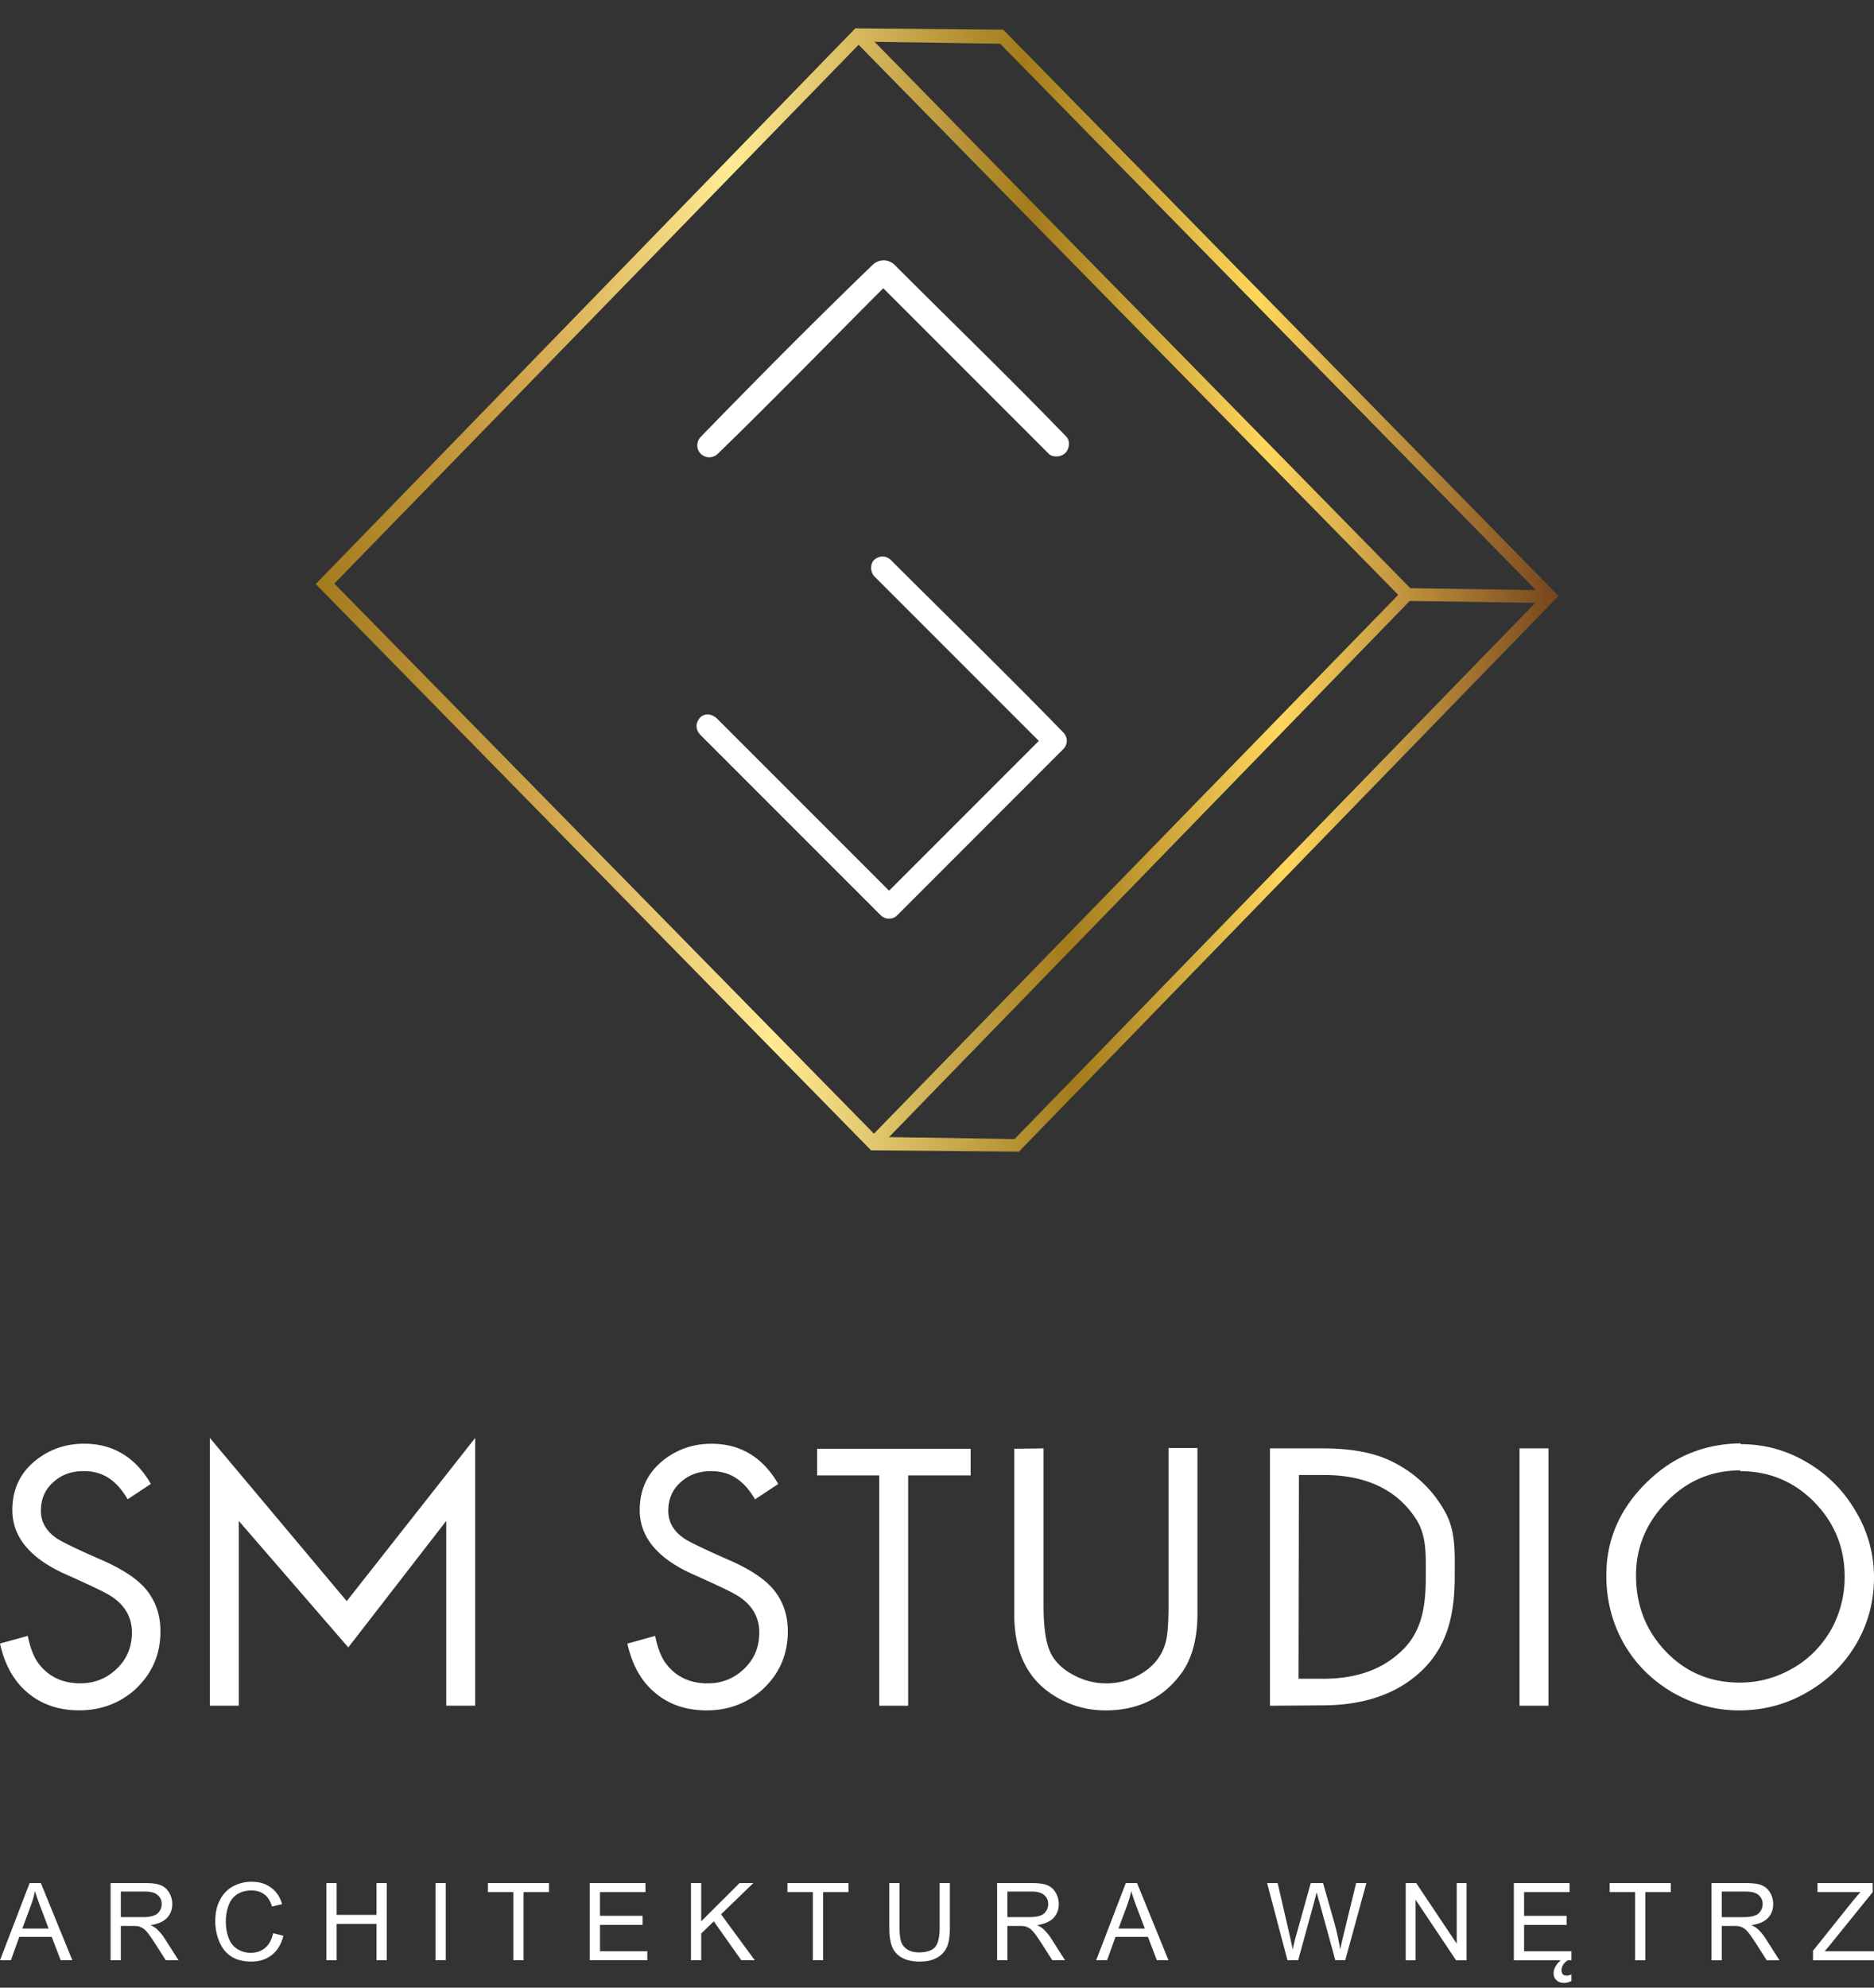 <svg width="166" height="176" viewBox="0 0 166 176" fill="none" xmlns="http://www.w3.org/2000/svg">
    <rect x="0" y="0" width="166" height="176" fill="#333333" stroke="none"/>
    <path d="m0 173.57 2.625-6.837h.994l2.788 6.837H5.375l-.792-2.072H1.709l-.745 2.072H0zm1.976-2.808h2.33l-.716-1.9c-.22-.572-.382-1.05-.487-1.422-.096.448-.22.878-.382 1.317l-.745 2.005zm7.82 2.808v-6.837h3.027c.611 0 1.08.057 1.394.182.316.124.573.343.755.649.191.315.286.659.286 1.031 0 .487-.152.897-.468 1.232-.315.324-.801.535-1.45.63.238.115.419.229.543.344.258.239.516.544.745.907l1.184 1.862h-1.127l-.907-1.423c-.267-.41-.477-.726-.649-.945-.172-.22-.324-.373-.458-.458a1.468 1.468 0 0 0-.42-.182 2.965 2.965 0 0 0-.497-.029h-1.05v3.037h-.908zm.908-3.819h1.937c.421 0 .736-.048.975-.134.229-.077.41-.22.525-.411.124-.181.181-.391.181-.611 0-.325-.114-.592-.352-.793-.23-.21-.602-.314-1.109-.314h-2.157v2.263zm13.492 1.422.907.229c-.19.745-.525 1.308-1.021 1.7-.487.382-1.09.583-1.805.583-.736 0-1.337-.153-1.795-.45-.459-.305-.812-.735-1.05-1.308a4.628 4.628 0 0 1-.363-1.823c0-.716.133-1.337.41-1.862a2.781 2.781 0 0 1 1.155-1.213 3.402 3.402 0 0 1 1.662-.41c.678 0 1.25.171 1.718.525.469.344.793.83.974 1.461l-.887.21c-.153-.497-.392-.86-.688-1.08-.306-.228-.678-.343-1.136-.343-.526 0-.965.124-1.318.372a1.948 1.948 0 0 0-.735 1.022c-.144.42-.22.86-.22 1.308 0 .583.086 1.089.258 1.518.162.44.43.764.783.975.354.219.745.324 1.155.324.506 0 .936-.143 1.29-.439.343-.296.582-.726.706-1.299zm4.717 2.397v-6.837h.907v2.817h3.534v-2.817h.907v6.837h-.907v-3.218H29.82v3.218h-.907zm9.664-6.837h.907v6.837h-.907v-6.837zm6.893 6.837v-6.035h-2.253v-.802h5.414v.802h-2.254v6.035h-.907zm6.77 0v-6.837h4.937v.802h-4.03v2.101h3.773v.802h-3.772v2.33h4.192v.802h-5.1zm8.967 0v-6.837h.907v3.39l3.4-3.39h1.221l-2.864 2.769 2.988 4.068h-1.193l-2.435-3.447-1.117 1.079v2.368h-.907zm10.799 0v-6.035h-2.253v-.802h5.413v.802h-2.253v6.035h-.907zm11.23-6.837h.906v3.944c0 .687-.076 1.241-.229 1.642-.162.401-.439.735-.84.984-.41.258-.936.382-1.595.382-.64 0-1.165-.106-1.566-.334a1.9 1.9 0 0 1-.878-.955c-.172-.421-.258-.994-.258-1.719v-3.944h.907v3.944c0 .592.058 1.031.163 1.317.114.277.305.497.572.649.268.153.593.23.984.23.659 0 1.127-.153 1.413-.449.277-.305.42-.888.42-1.747v-3.944zm5.089 6.837v-6.837h3.027c.61 0 1.079.057 1.394.182.315.124.573.343.754.649.191.315.287.659.287 1.031 0 .487-.153.897-.468 1.232-.315.324-.802.535-1.452.63.239.115.42.229.545.344.258.239.515.544.745.907l1.184 1.862h-1.127l-.907-1.423c-.268-.41-.478-.726-.65-.945-.172-.22-.324-.373-.458-.458a1.47 1.47 0 0 0-.42-.182 2.963 2.963 0 0 0-.496-.029h-1.05v3.037h-.908zm.907-3.819h1.938c.42 0 .736-.048.975-.134a.956.956 0 0 0 .525-.411c.124-.181.18-.391.18-.611a.986.986 0 0 0-.352-.793c-.23-.21-.602-.314-1.108-.314h-2.158v2.263zm7.868 3.819 2.627-6.837h.992l2.788 6.837h-1.031l-.792-2.072h-2.875l-.744 2.072H97.1zm1.977-2.808h2.33l-.717-1.9a17.214 17.214 0 0 1-.486-1.422c-.096.448-.22.878-.382 1.317l-.745 2.005zM114.045 173.572l-1.804-6.838h.935l1.031 4.479c.105.477.21.936.297 1.404.172-.736.276-1.156.315-1.261l1.288-4.622h1.089l.984 3.457c.238.86.42 1.672.534 2.426.087-.43.201-.927.344-1.49l1.07-4.393h.907l-1.872 6.838h-.878l-1.433-5.214c-.124-.43-.2-.697-.219-.802-.086.315-.153.582-.21.802l-1.433 5.214h-.945zm10.475 0v-6.838h.927l3.59 5.367v-5.367h.869v6.838h-.926l-3.591-5.367v5.367h-.869zm9.577 0v-6.838h4.937v.803h-4.029v2.1h3.772v.803h-3.772v2.33h4.192v.802h-5.1zm4.784 0a1.294 1.294 0 0 0-.42.401.957.957 0 0 0-.143.486c0 .134.038.25.105.335.077.086.191.133.354.133a.926.926 0 0 0 .219-.028.73.73 0 0 0 .201-.086v.601c-.23.106-.44.163-.631.163-.162 0-.296-.019-.41-.067a.723.723 0 0 1-.296-.191.638.638 0 0 1-.182-.268.943.943 0 0 1-.057-.333c0-.201.057-.402.172-.602.105-.2.268-.382.468-.544h.62zm5.958 0v-6.035h-2.253v-.803H148v.803h-2.253v6.035h-.908zm6.77 0v-6.838h3.027c.612 0 1.08.058 1.395.183.315.124.573.343.754.649.191.315.286.659.286 1.031 0 .487-.152.897-.467 1.232-.315.324-.802.534-1.452.63.239.114.421.228.545.344.257.238.515.544.745.906l1.183 1.863h-1.127l-.907-1.423a14.146 14.146 0 0 0-.649-.945c-.172-.22-.324-.373-.458-.459a1.472 1.472 0 0 0-.42-.181 2.862 2.862 0 0 0-.497-.029h-1.05v3.037h-.908zm.908-3.82h1.938c.42 0 .735-.047.974-.134a.943.943 0 0 0 .525-.41c.124-.181.182-.391.182-.611a.988.988 0 0 0-.353-.793c-.23-.21-.602-.315-1.108-.315h-2.158v2.263zm8.079 3.82v-.841l3.504-4.382c.248-.306.486-.573.706-.812h-3.81v-.803h4.889v.803l-3.838 4.745-.411.488H166v.802h-5.404z" fill="#fff"/>
    <path fill-rule="evenodd" clip-rule="evenodd" d="m13.324 131.419-2.015 1.333c-.41-.684-.82-1.196-1.196-1.504-.717-.649-1.606-.99-2.699-.99-1.06 0-1.947.307-2.665.957-.752.649-1.127 1.502-1.127 2.561 0 .991.478 1.811 1.435 2.461.546.341 1.878.99 3.997 1.912 1.64.718 2.87 1.504 3.655 2.324.99 1.058 1.503 2.391 1.503 3.962 0 2.118-.785 3.861-2.357 5.262-1.366 1.162-2.972 1.743-4.851 1.743-1.845 0-3.382-.547-4.612-1.606-1.196-1.026-1.982-2.46-2.392-4.306l2.46-.682c.205 1.024.513 1.811.888 2.357.889 1.23 2.153 1.845 3.758 1.845 1.299 0 2.358-.444 3.246-1.298.889-.855 1.332-1.914 1.332-3.212 0-1.366-.649-2.459-1.913-3.246-.546-.341-1.914-.99-4.065-1.947-3.075-1.401-4.613-3.28-4.613-5.637 0-1.912.752-3.417 2.255-4.544 1.196-.888 2.563-1.332 4.1-1.332 2.562 0 4.544 1.196 5.91 3.553l-.034.034zm28.768-4.1v23.71H39.53v-16.364l-8.678 11.205-9.703-11.205v16.364h-2.562v-23.71l12.128 14.452 11.377-14.452zM68.898 131.424l-2.016 1.333c-.41-.683-.82-1.196-1.196-1.504-.717-.649-1.605-.99-2.699-.99-1.059 0-1.947.307-2.665.957-.752.649-1.127 1.503-1.127 2.562 0 .991.478 1.81 1.435 2.46.546.341 1.879.99 3.997 1.913 1.64.717 2.87 1.503 3.655 2.324.991 1.057 1.504 2.39 1.504 3.961 0 2.118-.786 3.861-2.358 5.262-1.366 1.162-2.972 1.743-4.85 1.743-1.846 0-3.383-.547-4.613-1.606-1.196-1.026-1.982-2.46-2.392-4.305l2.46-.683c.205 1.025.513 1.811.888 2.357.889 1.23 2.153 1.845 3.759 1.845 1.298 0 2.357-.444 3.245-1.298.889-.854 1.333-1.913 1.333-3.212 0-1.366-.65-2.459-1.914-3.246-.546-.341-1.913-.99-4.065-1.947-3.075-1.4-4.613-3.279-4.613-5.637 0-1.912.753-3.416 2.255-4.543 1.197-.889 2.563-1.333 4.1-1.333 2.562 0 4.544 1.196 5.91 3.553l-.033.034zm11.548-.785v20.396h-2.562v-20.396h-5.5v-2.358H85.98v2.358h-5.535zm11.993-2.392v13.939c0 2.084.24 3.553.752 4.407.444.752 1.162 1.367 2.084 1.811a5.92 5.92 0 0 0 2.699.649 5.975 5.975 0 0 0 3.758-1.298c.786-.649 1.333-1.469 1.572-2.529.137-.649.205-1.674.205-3.074v-13.939h2.562v14.656c0 2.289-.513 4.099-1.503 5.398-1.606 2.118-3.792 3.178-6.628 3.178-1.811 0-3.45-.512-4.92-1.537-2.118-1.47-3.177-3.794-3.177-6.97v-14.657l2.596-.034zm20.056 22.788v-22.788h4.681c2.391 0 4.338.342 5.842 1.025 2.22 1.025 3.928 2.597 5.09 4.783.854 1.674.752 3.484.752 5.535 0 3.621-.752 6.56-3.417 8.78-2.118 1.776-4.92 2.631-8.336 2.631l-4.612.034zm2.528-2.392h2.221c2.699 0 4.885-.717 6.525-2.118 2.084-1.708 2.528-3.997 2.528-6.867 0-1.948.103-3.69-.888-5.193-1.674-2.563-4.407-3.861-8.131-3.861h-2.22l-.035 18.039zm22.14 2.392h-2.562v-22.788h2.562v22.788zm17.015-23.163c2.084 0 4.031.512 5.876 1.606a11.807 11.807 0 0 1 4.305 4.304 11.255 11.255 0 0 1 1.64 5.91c0 2.084-.513 4.031-1.538 5.809-1.024 1.775-2.459 3.21-4.27 4.27-1.879 1.127-3.929 1.674-6.15 1.674-2.084 0-4.065-.547-5.91-1.606-1.845-1.093-3.279-2.528-4.305-4.338-1.025-1.812-1.537-3.828-1.537-6.014 0-3.245 1.264-6.048 3.758-8.404 2.255-2.153 4.988-3.246 8.131-3.279v.068zm0 2.322c-2.801 0-5.125 1.094-7.003 3.281-1.504 1.742-2.255 3.757-2.255 6.012 0 2.63.854 4.852 2.596 6.696 1.777 1.879 3.963 2.802 6.594 2.802 1.708 0 3.28-.444 4.749-1.298 1.468-.855 2.597-2.05 3.416-3.519a9.633 9.633 0 0 0 1.127-4.545c0-2.664-.956-4.919-2.835-6.764-1.743-1.708-3.895-2.596-6.423-2.596l.034-.069zM78.24 25.522c-4.891 4.892-9.71 9.858-14.674 14.675a1.075 1.075 0 0 1-1.492-.014 1.07 1.07 0 0 1-.014-1.487c5.007-5.153 10.069-10.256 15.239-15.244.252-.244.624-.4.975-.4.35 0 .723.153.97.4 5.07 5.07 10.223 10.059 15.21 15.21.368.381.271 1.09-.09 1.449-.394.392-1.145.39-1.449.086L78.24 25.522zM77.441 51.024c-.398-.442-.331-1.164 0-1.453.424-.37.99-.407 1.458 0 5.1 5.097 10.268 10.126 15.296 15.291.184.19.302.468.302.732 0 .262-.117.541-.302.726L79.473 81.043c-.167.17-.377.293-.727.301-.263.006-.506-.1-.73-.3L61.991 65.02c-.496-.587-.271-1.22.077-1.53.37-.329.894-.31 1.38.071l15.307 15.306L92.02 65.603 77.44 51.024z" fill="#fff"/>
    <path d="m75.766 2.508-47.8 49.207 49.19 50.137 13.1.12 47.8-49.207-49.19-50.137-13.1-.12zm1.708 1.197 11.122.17 47.454 48.377-11.122-.17L77.474 3.706zm-47.86 47.969L76.056 3.966l47.8 48.707-46.441 47.708-47.8-48.707zm95.259 1.537 11.122.17-46.123 47.474-11.122-.17 46.123-47.474z" fill="url(#sz0soacyya)"/>
    <defs>
        <linearGradient id="sz0soacyya" x1="28.058" y1="53.628" x2="137.841" y2="48.322" gradientUnits="userSpaceOnUse">
            <stop stop-color="#A37A1D"/>
            <stop offset=".18" stop-color="#D3A74D"/>
            <stop offset=".35" stop-color="#FFEB94"/>
            <stop offset=".59" stop-color="#A37B1C"/>
            <stop offset=".77" stop-color="#FFD75C"/>
            <stop offset="1" stop-color="#75441C"/>
        </linearGradient>
    </defs>
</svg>

